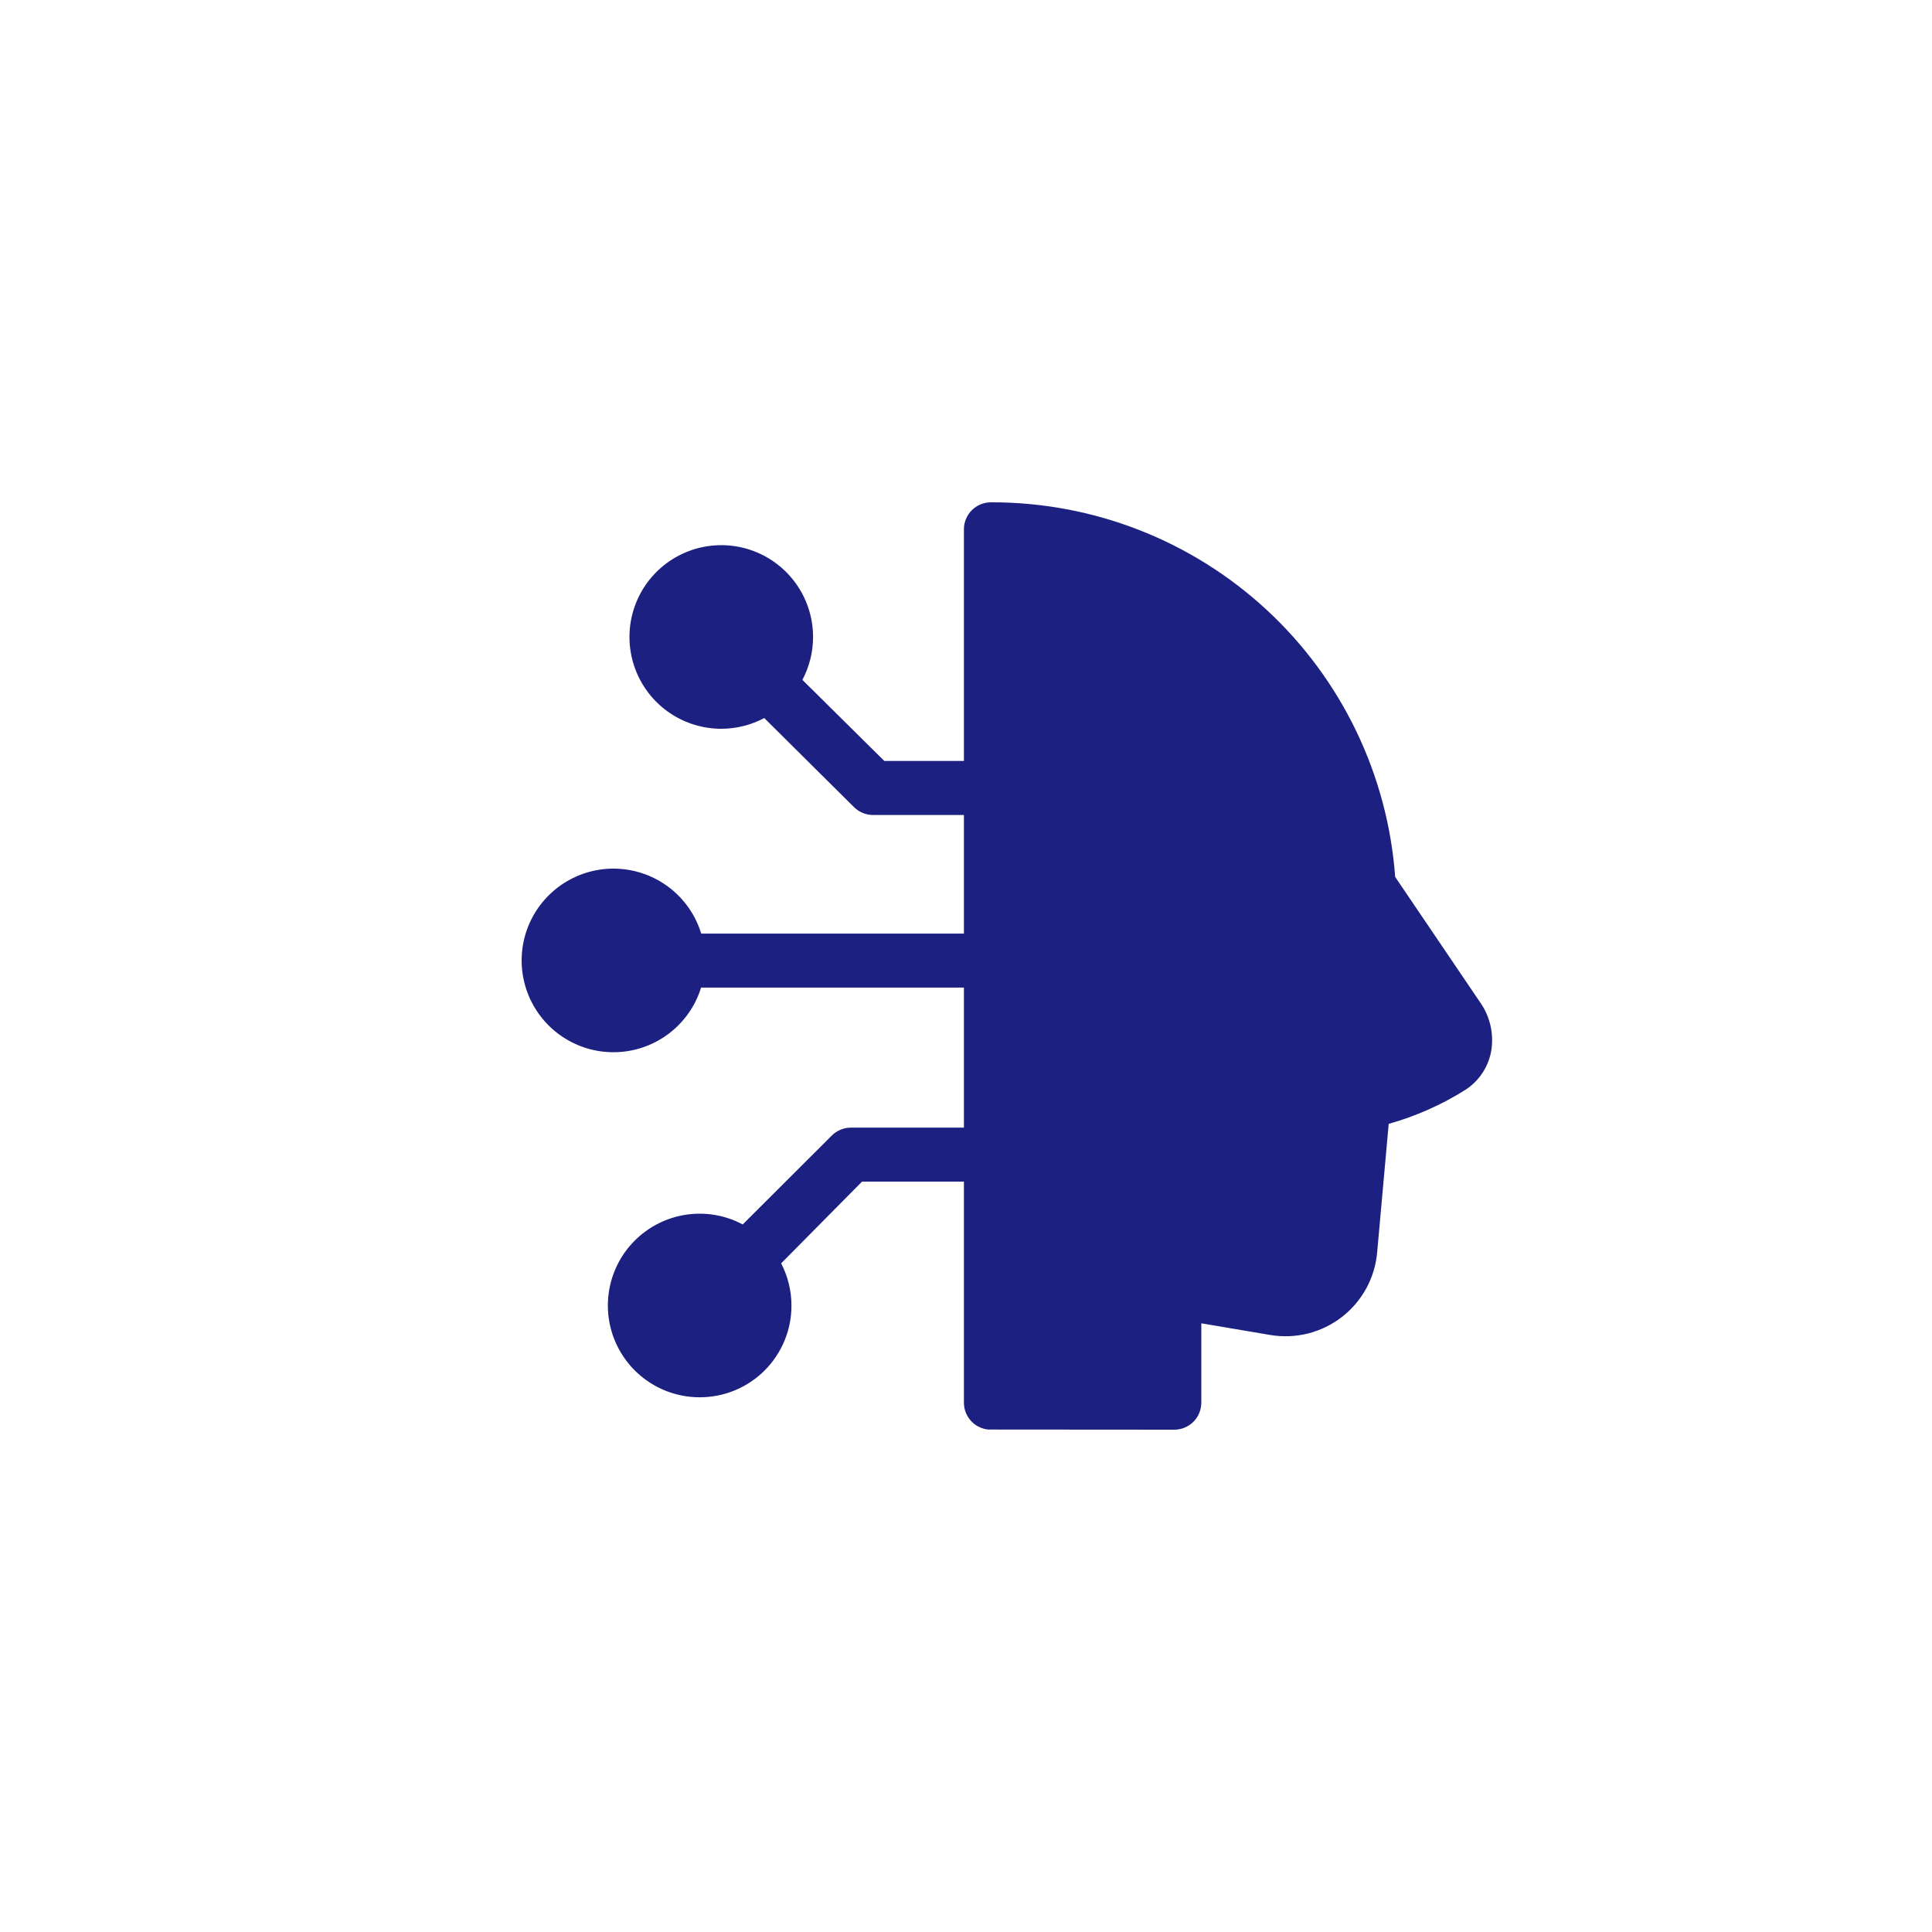 <svg width="100" height="100" viewBox="0 0 100 100" fill="none" xmlns="http://www.w3.org/2000/svg">
<path d="M51.289 26C56.583 25.984 61.686 27.975 65.569 31.573C69.453 35.172 71.827 40.109 72.214 45.389L76.631 51.91C76.887 52.28 77.066 52.697 77.158 53.137C77.251 53.577 77.256 54.031 77.171 54.473C77.09 54.867 76.932 55.242 76.705 55.574C76.478 55.907 76.186 56.191 75.848 56.41C74.617 57.185 73.28 57.778 71.879 58.171L71.282 64.814C71.226 65.468 71.035 66.104 70.721 66.681C70.407 67.257 69.977 67.763 69.458 68.165C68.939 68.568 68.342 68.859 67.705 69.02C67.069 69.18 66.406 69.207 65.758 69.1L62.18 68.494V72.603C62.18 72.973 62.033 73.329 61.77 73.591C61.508 73.853 61.153 74 60.782 74L51.15 73.993C50.831 73.961 50.53 73.82 50.301 73.591C50.039 73.329 49.892 72.973 49.892 72.603V61.161H44.618L40.432 65.39C40.781 66.065 40.967 66.816 40.966 67.581C40.966 68.204 40.844 68.82 40.605 69.396C40.367 69.971 40.017 70.494 39.577 70.935C39.137 71.375 38.614 71.725 38.038 71.963C37.463 72.201 36.846 72.323 36.224 72.323C35.283 72.325 34.363 72.048 33.58 71.526C32.797 71.005 32.187 70.263 31.826 69.395C31.465 68.526 31.371 67.57 31.554 66.648C31.737 65.725 32.189 64.877 32.855 64.212C33.52 63.547 34.367 63.094 35.29 62.911C36.212 62.728 37.169 62.823 38.037 63.184C38.176 63.241 38.31 63.308 38.441 63.378L43.053 58.776C43.315 58.514 43.67 58.367 44.04 58.366H49.892V51.118H36.289C36.063 51.849 35.662 52.521 35.111 53.071C34.222 53.96 33.018 54.461 31.761 54.463C30.82 54.465 29.9 54.188 29.117 53.666C28.334 53.145 27.724 52.403 27.363 51.534C27.003 50.666 26.908 49.71 27.091 48.787C27.274 47.865 27.727 47.017 28.392 46.352C29.057 45.687 29.905 45.234 30.827 45.051C31.75 44.868 32.706 44.963 33.574 45.323C34.443 45.684 35.185 46.295 35.706 47.077C35.964 47.464 36.161 47.884 36.295 48.323H49.892V42.184H45.195C45.011 42.185 44.827 42.148 44.656 42.078C44.485 42.008 44.33 41.904 44.199 41.773L39.558 37.166C38.881 37.525 38.122 37.719 37.342 37.721C36.401 37.723 35.481 37.445 34.698 36.924C33.916 36.403 33.305 35.661 32.944 34.792C32.584 33.923 32.489 32.967 32.672 32.044C32.855 31.122 33.308 30.274 33.973 29.61C34.638 28.945 35.485 28.492 36.407 28.309C37.33 28.126 38.287 28.22 39.155 28.581C40.024 28.942 40.766 29.552 41.287 30.335C41.809 31.118 42.086 32.038 42.084 32.979C42.083 33.757 41.889 34.514 41.532 35.19L45.773 39.388H49.892V27.398C49.892 27.214 49.928 27.033 49.998 26.863C50.068 26.694 50.171 26.539 50.301 26.409C50.563 26.147 50.919 26 51.289 26Z" fill="#1C2081"/>
</svg>
